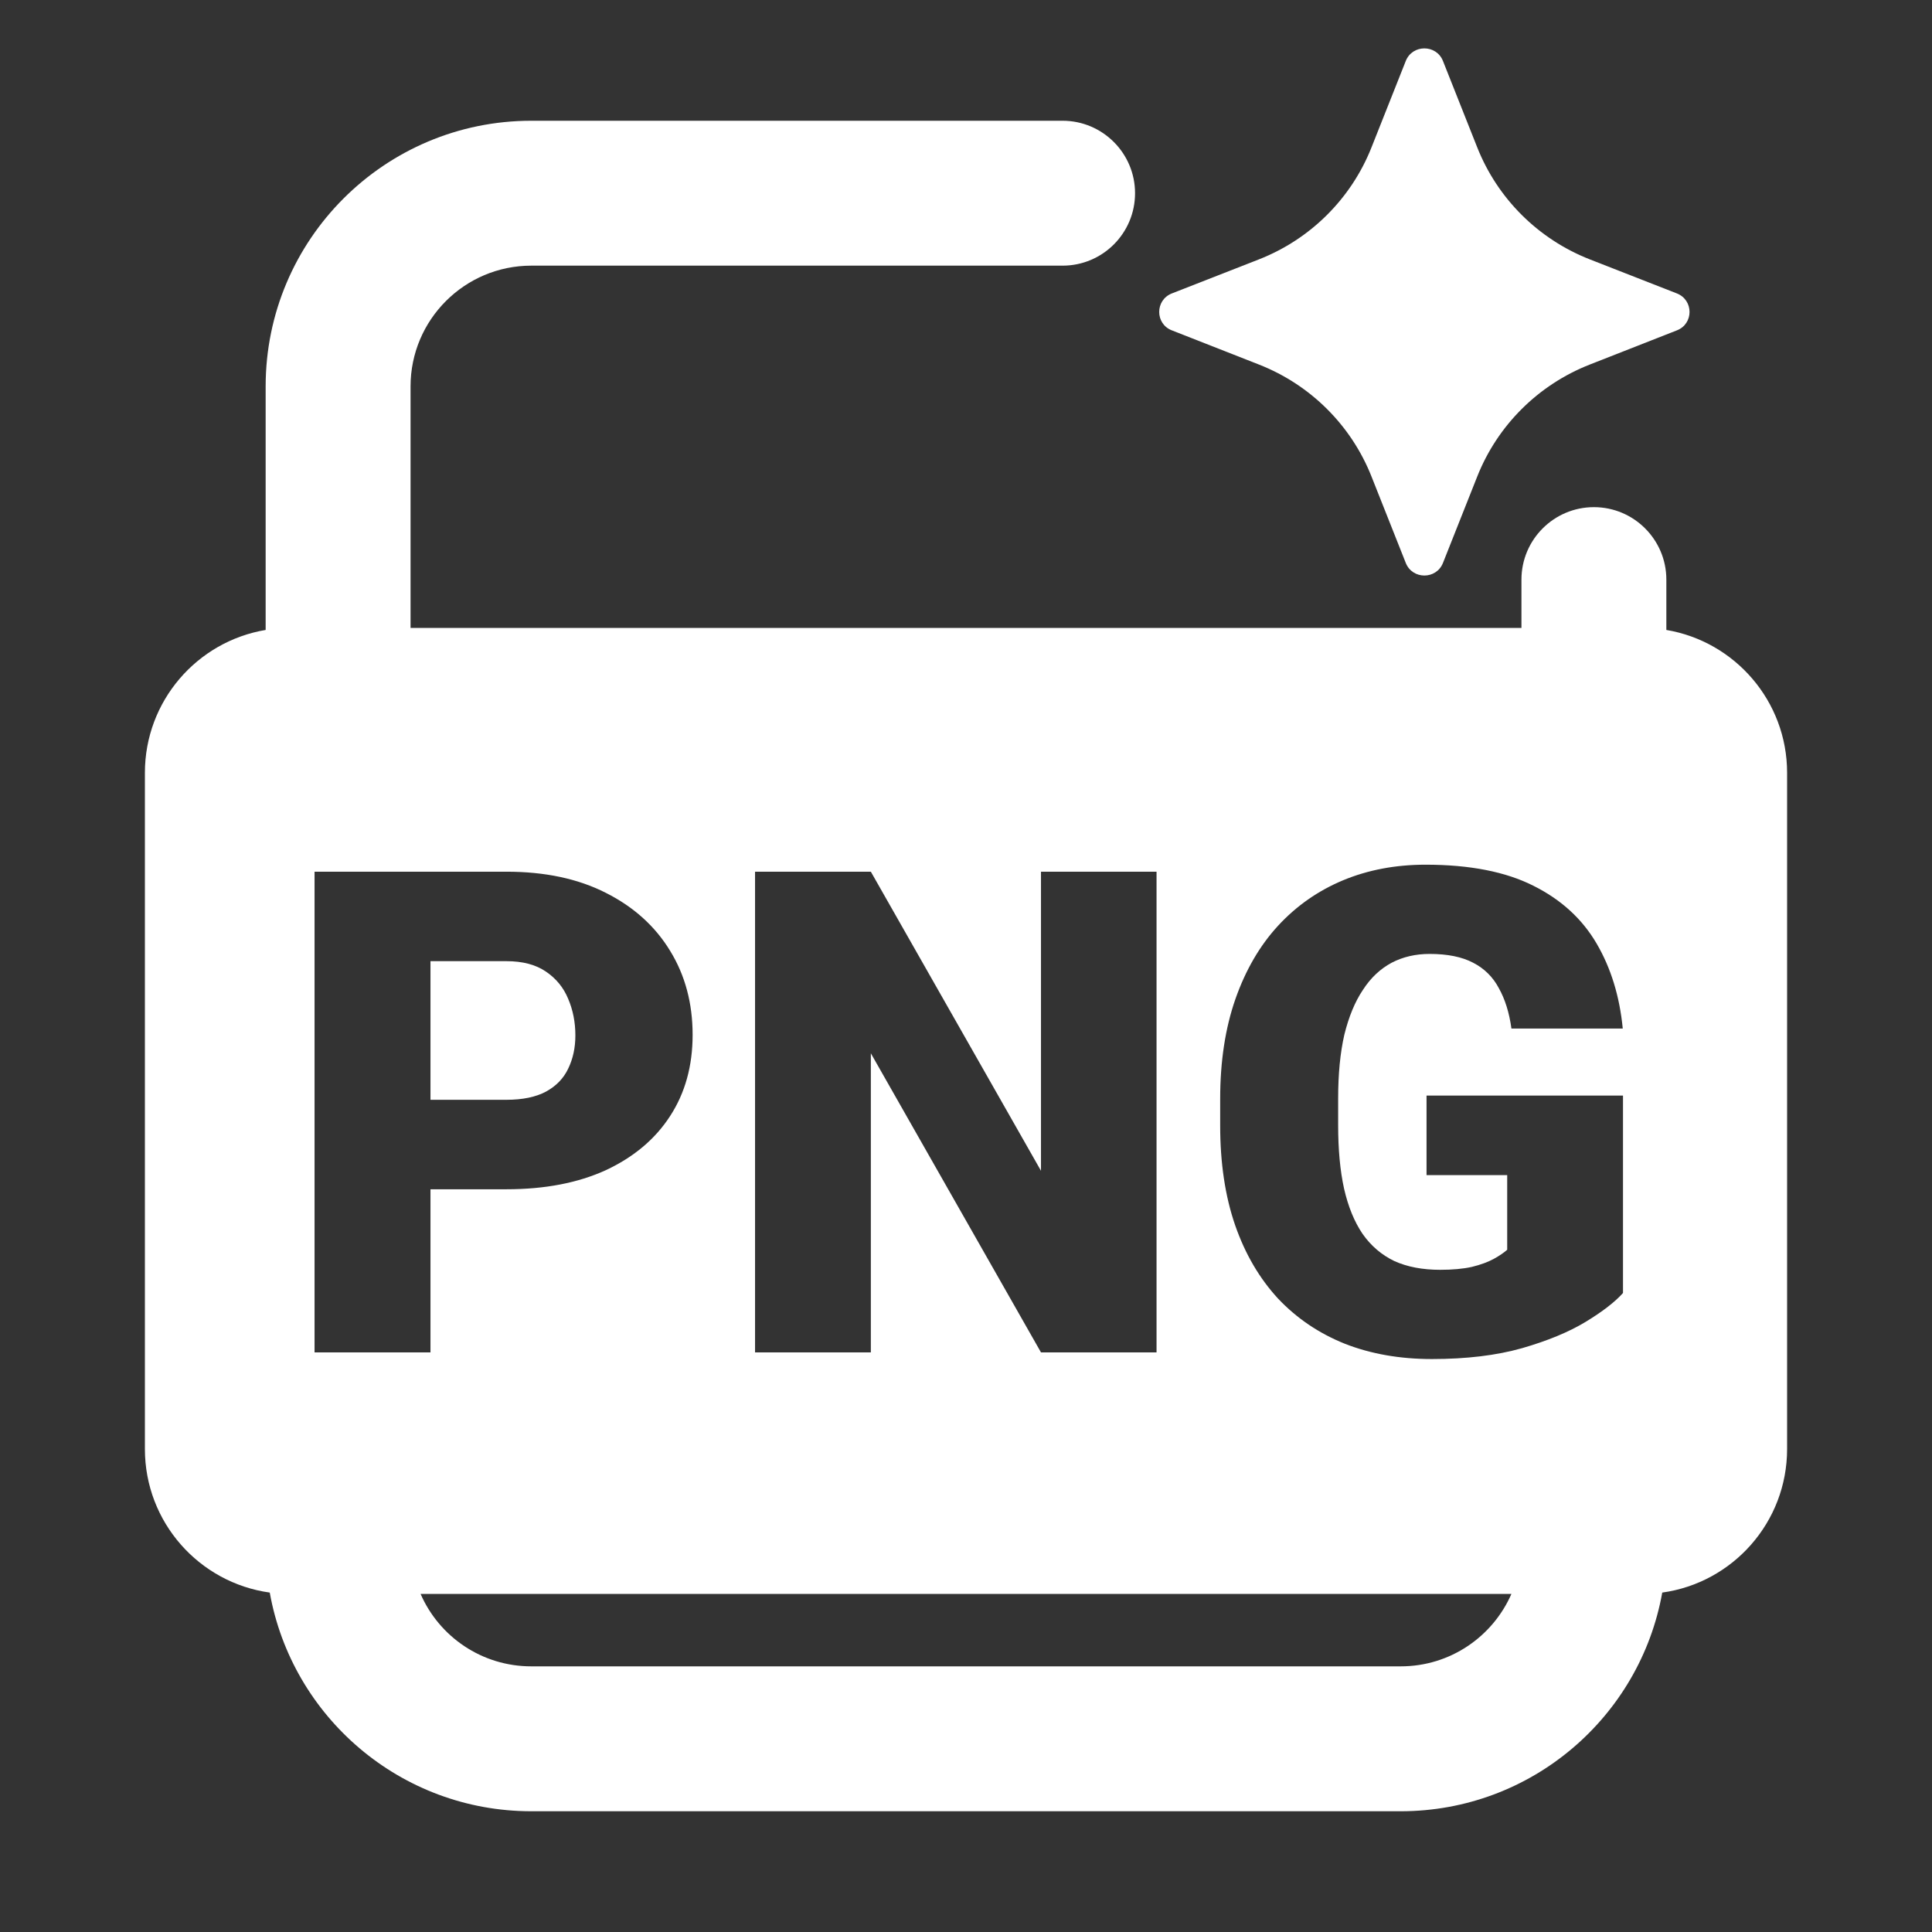 <svg width="16" height="16" viewBox="0 0 16 16" fill="none" xmlns="http://www.w3.org/2000/svg"><rect x="0" y="0" width="16" height="16" fill="#333333" stroke="none"/><path d="M11.95 0.505C11.895 0.366 11.697 0.366 11.642 0.505L11.358 1.221C11.19 1.645 10.852 1.981 10.426 2.148L9.705 2.43C9.565 2.485 9.565 2.682 9.705 2.736L10.426 3.019C10.852 3.186 11.19 3.522 11.358 3.946L11.642 4.662C11.697 4.801 11.895 4.801 11.95 4.662L12.234 3.946C12.402 3.522 12.74 3.186 13.166 3.019L13.887 2.736C14.027 2.682 14.027 2.485 13.887 2.43L13.166 2.148C12.74 1.981 12.402 1.645 12.234 1.221L11.95 0.505Z" fill="white"/><path d="M3.565 7.96V9.108H4.194C4.329 9.108 4.438 9.085 4.522 9.04C4.606 8.994 4.667 8.931 4.705 8.851C4.745 8.769 4.765 8.677 4.765 8.575C4.765 8.466 4.745 8.364 4.705 8.271C4.667 8.179 4.606 8.104 4.522 8.047C4.438 7.989 4.329 7.96 4.194 7.96H3.565Z" fill="white"/><path fill-rule="evenodd" clip-rule="evenodd" d="M11.6 15C12.682 15 13.582 14.219 13.766 13.189C14.35 13.108 14.8 12.607 14.8 12V6.4C14.8 5.806 14.367 5.312 13.8 5.217V4.8C13.8 4.469 13.531 4.2 13.2 4.2C12.869 4.2 12.6 4.469 12.6 4.8V5.2H3.4V3.2C3.4 2.648 3.848 2.2 4.4 2.2H8.8C9.131 2.2 9.4 1.932 9.4 1.6C9.4 1.269 9.131 1 8.8 1H4.4C3.185 1 2.2 1.985 2.2 3.2V5.217C1.632 5.312 1.2 5.806 1.2 6.4V12C1.2 12.607 1.65 13.108 2.234 13.189C2.418 14.219 3.318 15 4.4 15H11.6ZM3.483 13.2C3.637 13.554 3.99 13.8 4.4 13.8H11.6C12.01 13.8 12.362 13.554 12.517 13.2H3.483ZM13.441 10.708V9.073H11.814V9.732H12.482V10.35C12.456 10.373 12.419 10.399 12.37 10.426C12.322 10.452 12.262 10.474 12.189 10.492C12.116 10.508 12.029 10.516 11.927 10.516C11.781 10.516 11.654 10.492 11.546 10.443C11.441 10.392 11.353 10.317 11.284 10.218C11.216 10.118 11.165 9.993 11.131 9.844C11.098 9.694 11.082 9.52 11.082 9.321V9.095C11.082 8.894 11.099 8.719 11.133 8.57C11.17 8.42 11.221 8.296 11.287 8.198C11.352 8.097 11.432 8.023 11.525 7.973C11.619 7.924 11.724 7.9 11.839 7.9C11.987 7.9 12.107 7.924 12.2 7.973C12.293 8.021 12.364 8.091 12.413 8.184C12.464 8.275 12.499 8.386 12.517 8.518H13.439C13.413 8.251 13.341 8.017 13.223 7.815C13.104 7.611 12.93 7.451 12.7 7.336C12.471 7.22 12.173 7.161 11.806 7.161C11.558 7.161 11.33 7.204 11.123 7.29C10.917 7.376 10.737 7.501 10.584 7.667C10.433 7.831 10.315 8.034 10.231 8.274C10.147 8.515 10.105 8.79 10.105 9.1V9.321C10.105 9.631 10.146 9.907 10.229 10.147C10.312 10.386 10.431 10.588 10.584 10.754C10.739 10.918 10.924 11.043 11.139 11.129C11.354 11.213 11.594 11.255 11.858 11.255C12.144 11.255 12.393 11.225 12.605 11.165C12.816 11.104 12.991 11.032 13.13 10.948C13.27 10.863 13.374 10.783 13.441 10.708ZM4.194 9.849H3.565V11.2H2.605V7.219H4.194C4.513 7.219 4.787 7.277 5.017 7.394C5.248 7.51 5.426 7.671 5.55 7.875C5.674 8.077 5.736 8.309 5.736 8.57C5.736 8.827 5.674 9.051 5.55 9.242C5.426 9.434 5.248 9.583 5.017 9.691C4.787 9.796 4.513 9.849 4.194 9.849ZM9.578 7.219V11.2H8.621L7.212 8.723V11.2H6.253V7.219H7.212L8.621 9.696V7.219H9.578Z" fill="white"/></svg>